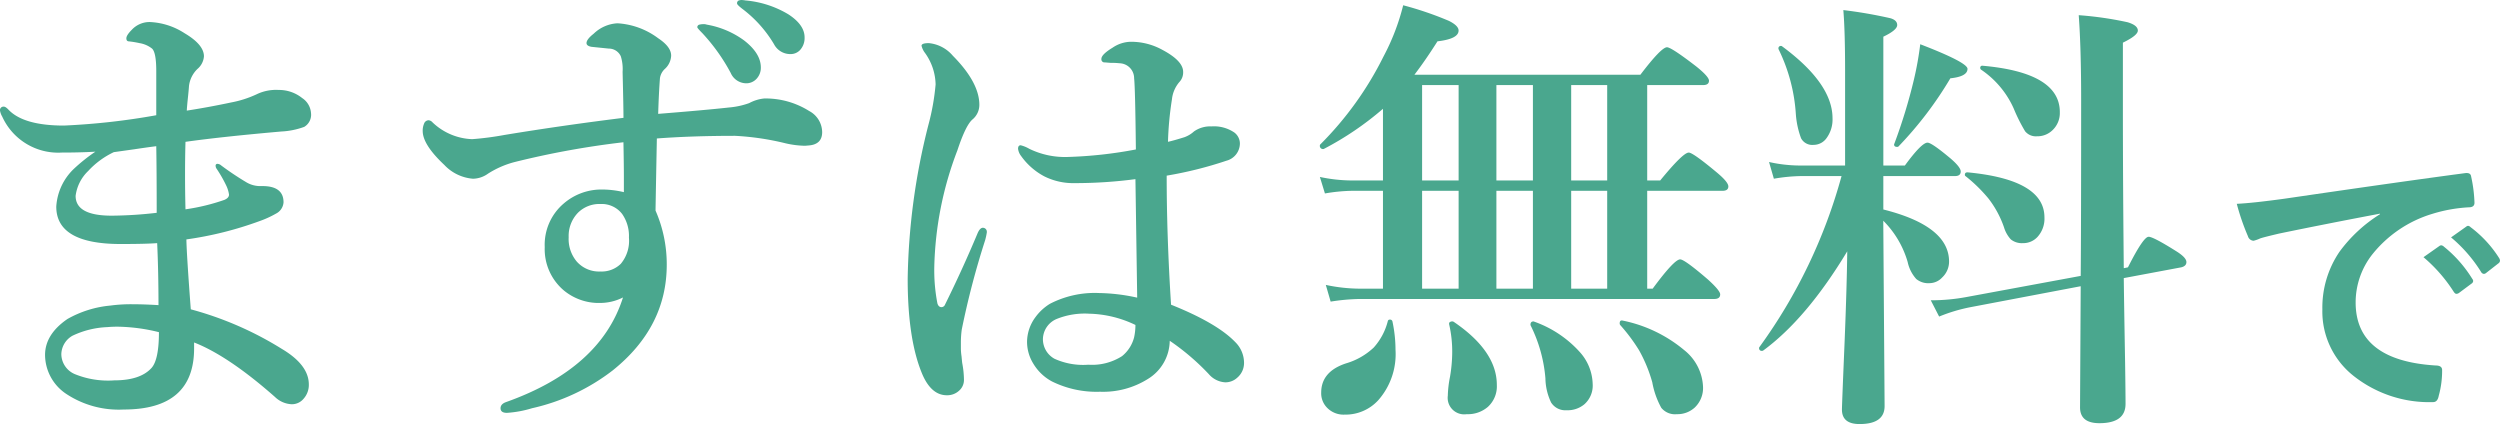 <svg xmlns="http://www.w3.org/2000/svg" width="333.172" height="56.514" viewBox="0 0 333.172 56.514">
  <g id="グループ_394" data-name="グループ 394" transform="translate(-8272.266 -662.525)">
    <path id="パス_691" data-name="パス 691" d="M-16.641-25.312q2.129-.1,6.367-.684,15.879-2.324,24.023-3.4a1.694,1.694,0,0,1,.234-.02q.547,0,.605.449a18.83,18.83,0,0,1,.449,3.516q0,.605-.762.605a20.02,20.02,0,0,0-4.883.879,16.213,16.213,0,0,0-7.969,5.391A10.358,10.358,0,0,0-.8-12.168q0,7.734,10.645,8.4.879,0,.879.605A12.411,12.411,0,0,1,10.273.273q-.156.84-.742.84A16.239,16.239,0,0,1-1.055-2.363a10.941,10.941,0,0,1-4.18-8.887,13.208,13.208,0,0,1,2.285-7.676,19.4,19.4,0,0,1,5.391-5V-24Q-4.766-22.637-11-21.348q-2.07.488-2.52.645a4.747,4.747,0,0,1-.879.313A.823.823,0,0,1-15.156-21,30.451,30.451,0,0,1-16.641-25.312ZM8.242-18.2l2.109-1.484a.457.457,0,0,1,.264-.1.625.625,0,0,1,.342.176,16.754,16.754,0,0,1,3.789,4.3.482.482,0,0,1,.117.273.439.439,0,0,1-.215.352l-1.68,1.25a.617.617,0,0,1-.342.117q-.166,0-.342-.254A20.432,20.432,0,0,0,8.242-18.2Zm3.672-2.637,2.012-1.426a.473.473,0,0,1,.254-.117.551.551,0,0,1,.332.176,15.48,15.48,0,0,1,3.809,4.121.7.7,0,0,1,.117.352.482.482,0,0,1-.234.371l-1.6,1.25a.536.536,0,0,1-.312.137.478.478,0,0,1-.371-.254A19.269,19.269,0,0,0,11.914-20.84Z" transform="translate(8587 715)" fill="#4aa78e"/>
    <path id="パス_690" data-name="パス 690" d="M-130.02-31.26q-2.021.117-4.482.117a8.19,8.19,0,0,1-7.939-4.8,2.333,2.333,0,0,1-.293-.791.466.466,0,0,1,.527-.527q.205,0,.557.352,1.992,2.168,7.441,2.168a92.148,92.148,0,0,0,12.3-1.377v-5.889q0-2.461-.557-2.988a3.591,3.591,0,0,0-1.67-.732,13.181,13.181,0,0,0-1.406-.234q-.352,0-.352-.41t.732-1.143a3.228,3.228,0,0,1,2.4-1.025,9.223,9.223,0,0,1,4.629,1.494q2.578,1.523,2.578,3.076a2.426,2.426,0,0,1-.85,1.67,3.766,3.766,0,0,0-1.143,2.285q-.029.5-.176,1.875-.088.85-.117,1.406,2.842-.439,5.889-1.084a14.184,14.184,0,0,0,3.4-1.084,5.951,5.951,0,0,1,2.959-.586,4.931,4.931,0,0,1,3.135,1.084,2.606,2.606,0,0,1,1.172,1.992,1.877,1.877,0,0,1-.908,1.846,10.313,10.313,0,0,1-3.047.615q-7.969.7-12.773,1.377-.059,2.08-.059,4.395t.059,4.6a27.511,27.511,0,0,0,5.186-1.26q.615-.264.615-.7a4.084,4.084,0,0,0-.381-1.23,17.182,17.182,0,0,0-1.318-2.285.729.729,0,0,1-.088-.322.233.233,0,0,1,.264-.264.8.8,0,0,1,.469.205,38.432,38.432,0,0,0,3.281,2.2,3.628,3.628,0,0,0,1.787.557h.439q2.813,0,2.813,2.168A1.825,1.825,0,0,1-105.967-23a13.26,13.26,0,0,1-2.2,1,47.279,47.279,0,0,1-9.727,2.432q.029,1.9.586,9.316A45.022,45.022,0,0,1-105.176-4.98q3.6,2.139,3.6,4.746a2.768,2.768,0,0,1-.7,1.9,2.027,2.027,0,0,1-1.582.732,3.413,3.413,0,0,1-2.227-.967q-6.211-5.479-10.781-7.266v.791q0,8.145-9.375,8.145a12.675,12.675,0,0,1-7.617-2.051,6.28,6.28,0,0,1-2.871-5.215q0-2.754,2.988-4.8a14.234,14.234,0,0,1,5.713-1.787,20.421,20.421,0,0,1,2.988-.176q1.465,0,3.428.117,0-4.395-.176-8.262-1.553.117-4.863.117-8.584,0-8.584-4.98a7.592,7.592,0,0,1,2.285-4.98A22.589,22.589,0,0,1-130.02-31.26Zm2.461.059a11.047,11.047,0,0,0-3.428,2.52,5.549,5.549,0,0,0-1.67,3.311q0,2.637,4.8,2.637a54.657,54.657,0,0,0,6.006-.381q0-5.684-.059-8.877-1.172.146-2.93.41Q-126.709-31.318-127.559-31.2Zm6.006,23.994a24.152,24.152,0,0,0-5.537-.732q-.7,0-1.348.059a11.816,11.816,0,0,0-4.629,1.143,2.906,2.906,0,0,0-1.494,2.461,2.929,2.929,0,0,0,1.9,2.7,11.7,11.7,0,0,0,5.156.791q3.486,0,4.98-1.67Q-121.553-3.574-121.553-7.207Zm73.008-40.986a11.812,11.812,0,0,1,4.98,2.109q2.227,1.729,2.227,3.6a2.148,2.148,0,0,1-.557,1.494,1.847,1.847,0,0,1-1.436.615,2.276,2.276,0,0,1-2.021-1.377,25.151,25.151,0,0,0-3.779-5.3q-.674-.674-.674-.791a.352.352,0,0,1,.293-.352,1.966,1.966,0,0,1,.527-.059A1.109,1.109,0,0,1-48.545-48.193Zm5.156-3.223a13.336,13.336,0,0,1,5.713,1.846q2.168,1.406,2.168,3.076a2.359,2.359,0,0,1-.615,1.7,1.719,1.719,0,0,1-1.26.527,2.448,2.448,0,0,1-2.2-1.318,16.361,16.361,0,0,0-4.189-4.687q-.732-.557-.732-.732a.384.384,0,0,1,.176-.381,1.056,1.056,0,0,1,.469-.088A3.6,3.6,0,0,1-43.389-51.416ZM-55.02-36.3q6.27-.5,9.434-.85a10.5,10.5,0,0,0,2.7-.586A5.32,5.32,0,0,1-40.9-38.35a10.892,10.892,0,0,1,6.006,1.67,3.229,3.229,0,0,1,1.729,2.813q0,1.7-1.934,1.787a3.11,3.11,0,0,1-.439.029,12.223,12.223,0,0,1-2.49-.322,35.841,35.841,0,0,0-6.738-1q-5.742,0-10.43.352-.176,9.2-.176,9.609A17.845,17.845,0,0,1-53.877-16.2q0,8.32-7.207,14.092A27.36,27.36,0,0,1-71.836,2.93a14.57,14.57,0,0,1-3.34.615q-.85,0-.85-.615,0-.557.732-.82,12.6-4.482,15.586-13.945a6.765,6.765,0,0,1-3.223.732h-.293a7.317,7.317,0,0,1-4.336-1.641,7.193,7.193,0,0,1-2.578-5.8,7.213,7.213,0,0,1,2.52-5.8,7.688,7.688,0,0,1,4.98-1.875,12.773,12.773,0,0,1,3.047.352v-2.021q0-1.67-.059-4.629a114.4,114.4,0,0,0-14.5,2.637A12.368,12.368,0,0,0-77.7-28.33a3.536,3.536,0,0,1-1.992.674A5.884,5.884,0,0,1-83.525-29.5Q-86.4-32.2-86.4-34.014a2.312,2.312,0,0,1,.176-.967.661.661,0,0,1,.615-.469.809.809,0,0,1,.527.293A8.044,8.044,0,0,0-79.8-32.93a39.71,39.71,0,0,0,4.277-.557q7.646-1.26,15.879-2.285,0-1.436-.117-6.123A5.7,5.7,0,0,0-60-43.975,1.756,1.756,0,0,0-61.611-45l-2.285-.234q-.674-.117-.674-.5,0-.5.967-1.26a4.925,4.925,0,0,1,3.164-1.377,10.042,10.042,0,0,1,5.42,1.992q1.729,1.143,1.729,2.314a2.532,2.532,0,0,1-.82,1.758,2.072,2.072,0,0,0-.674,1.26Q-54.932-39.111-55.02-36.3ZM-62.7-24.287a4.041,4.041,0,0,0-2.988,1.143,4.438,4.438,0,0,0-1.26,3.281,4.673,4.673,0,0,0,1.084,3.252A3.966,3.966,0,0,0-62.7-15.293,3.644,3.644,0,0,0-60-16.318,4.779,4.779,0,0,0-58.916-19.8a5.112,5.112,0,0,0-.908-3.164A3.43,3.43,0,0,0-62.7-24.287ZM13.33-10.869q6.152,2.461,8.584,5.01a3.885,3.885,0,0,1,1.143,2.7,2.561,2.561,0,0,1-.908,2.021,2.307,2.307,0,0,1-1.611.615,3.123,3.123,0,0,1-2.168-1.084,31.369,31.369,0,0,0-5.215-4.453,6.042,6.042,0,0,1-2.93,5.1A11.217,11.217,0,0,1,3.867.732,13.4,13.4,0,0,1-2.549-.645,6.437,6.437,0,0,1-5.01-2.988a5.538,5.538,0,0,1-.85-2.9A5.581,5.581,0,0,1-4.746-9.2a6.709,6.709,0,0,1,1.934-1.787A12.975,12.975,0,0,1,3.75-12.422a24.857,24.857,0,0,1,5.068.615L8.584-27.6A62,62,0,0,1,.5-27.07a8.639,8.639,0,0,1-4.072-.908,8.909,8.909,0,0,1-3.076-2.7,1.971,1.971,0,0,1-.41-.967q0-.469.352-.469a4.336,4.336,0,0,1,1.143.469A10.852,10.852,0,0,0-.41-30.557a57.167,57.167,0,0,0,9.053-1q-.088-8.174-.234-9.492a1.991,1.991,0,0,0-1.9-1.992,11.126,11.126,0,0,0-1.26-.059l-.732-.059a.414.414,0,0,1-.469-.469q0-.586,1.494-1.494A4.424,4.424,0,0,1,8-45.908a8.643,8.643,0,0,1,4.189,1.084q2.754,1.465,2.754,2.93a1.862,1.862,0,0,1-.527,1.377,4.23,4.23,0,0,0-.967,2.285,43.836,43.836,0,0,0-.527,5.654q.7-.146,2.2-.615a3.81,3.81,0,0,0,1.26-.762,3.754,3.754,0,0,1,2.344-.674,4.8,4.8,0,0,1,3.047.82,1.858,1.858,0,0,1,.732,1.465,2.394,2.394,0,0,1-1.787,2.285,51.955,51.955,0,0,1-7.969,1.992Q12.744-20.1,13.33-10.869Zm-4.746,2.7A14.908,14.908,0,0,0,2.432-9.668a9.99,9.99,0,0,0-4.277.674,2.967,2.967,0,0,0-1.9,2.7A2.972,2.972,0,0,0-2.2-3.662a9.224,9.224,0,0,0,4.512.791A7.4,7.4,0,0,0,6.8-4.014a4.712,4.712,0,0,0,1.611-2.52A7.81,7.81,0,0,0,8.584-8.174Zm-19.8-12.363a8.576,8.576,0,0,1-.234,1.084A109.8,109.8,0,0,0-14.561-7.559a12.636,12.636,0,0,0-.117,1.729v.85a7.368,7.368,0,0,0,.088,1q.059.645.088.879A12.469,12.469,0,0,1-14.268-.85,1.892,1.892,0,0,1-14.927.6a2.325,2.325,0,0,1-1.626.6q-2.021,0-3.223-2.7-1.992-4.629-1.992-12.8A87.689,87.689,0,0,1-19.014-34.8a31.109,31.109,0,0,0,.967-5.42,7.426,7.426,0,0,0-1.406-4.189,2.593,2.593,0,0,1-.469-.967q0-.352.967-.352a4.786,4.786,0,0,1,3.193,1.67q3.545,3.574,3.545,6.563a2.527,2.527,0,0,1-.908,1.934q-.908.762-2.021,4.131a46.111,46.111,0,0,0-3.076,15.5,23.23,23.23,0,0,0,.41,4.863q.146.527.557.527a.528.528,0,0,0,.469-.352q2.344-4.746,4.307-9.434.352-.85.791-.791A.53.53,0,0,1-11.221-20.537ZM45.762-41.514H75.879q2.783-3.662,3.545-3.662.586,0,3.926,2.578,1.67,1.348,1.67,1.875,0,.586-.791.586H76.787v12.715h1.729q3.047-3.721,3.809-3.721.557,0,3.721,2.637Q87.6-27.217,87.6-26.631t-.791.586H76.787v13.037h.732q2.871-3.9,3.662-3.9.586,0,3.721,2.7,1.611,1.465,1.611,1.963,0,.615-.791.615H38.438a26.925,26.925,0,0,0-3.838.352l-.645-2.227a22.156,22.156,0,0,0,4.482.5h3.135V-26.045H37.383a23.07,23.07,0,0,0-3.545.352l-.674-2.2a20.8,20.8,0,0,0,4.219.469h4.189v-9.551a41.012,41.012,0,0,1-7.852,5.332.119.119,0,0,1-.088.029.414.414,0,0,1-.469-.469.2.2,0,0,1,.059-.146,44.428,44.428,0,0,0,8.408-11.689,29.776,29.776,0,0,0,2.637-6.855,44.752,44.752,0,0,1,6.094,2.08q1.289.645,1.289,1.289,0,1.113-2.812,1.436Q47.2-43.389,45.762-41.514ZM71.455-13.008V-26.045h-4.8v13.037Zm0-14.414V-40.137h-4.8v12.715Zm-9.9,14.414V-26.045H56.689v13.037Zm0-14.414V-40.137H56.689v12.715Zm-9.9,14.414V-26.045H46.787v13.037Zm0-14.414V-40.137H46.787v12.715ZM84.229.117a3.585,3.585,0,0,1-1.113,2.725,3.4,3.4,0,0,1-2.373.879,2.349,2.349,0,0,1-2.08-.85,11.093,11.093,0,0,1-1.2-3.4A19.362,19.362,0,0,0,75.7-4.8a23.615,23.615,0,0,0-2.52-3.369.361.361,0,0,1-.059-.205q0-.469.381-.381a18.5,18.5,0,0,1,8.2,3.926A6.591,6.591,0,0,1,84.229.117ZM69.521-.293a3.327,3.327,0,0,1-1.113,2.7,3.483,3.483,0,0,1-2.373.791,2.243,2.243,0,0,1-2.051-1.025,7.732,7.732,0,0,1-.762-3.223A19.263,19.263,0,0,0,61.26-8.086.26.26,0,0,1,61.23-8.2q0-.439.41-.439a.225.225,0,0,1,.088.029,14.829,14.829,0,0,1,6.094,4.072A6.6,6.6,0,0,1,69.521-.293ZM52.734,3.721a2.2,2.2,0,0,1-2.52-2.461,14.62,14.62,0,0,1,.293-2.52A20.225,20.225,0,0,0,50.8-4.424a16.169,16.169,0,0,0-.41-3.838q-.029-.234.132-.308a.665.665,0,0,1,.249-.073.417.417,0,0,1,.234.059q5.742,3.9,5.742,8.408a3.694,3.694,0,0,1-1.2,2.93A4.067,4.067,0,0,1,52.734,3.721Zm-9.9-12.363a18.187,18.187,0,0,1,.41,3.779,9.28,9.28,0,0,1-2.285,6.709,5.906,5.906,0,0,1-4.482,1.934,3.053,3.053,0,0,1-2.344-.908A2.738,2.738,0,0,1,33.34.85q0-2.812,3.311-3.9a9.1,9.1,0,0,0,3.691-2.109,8.316,8.316,0,0,0,1.875-3.516.253.253,0,0,1,.264-.205A.314.314,0,0,1,42.832-8.643Zm60.615-9.346Q98.027-8.994,92.227-4.746a.326.326,0,0,1-.146.029A.337.337,0,0,1,91.7-5.1a.2.2,0,0,1,.059-.146,70.208,70.208,0,0,0,10.928-22.764h-5.42a23.285,23.285,0,0,0-3.6.352l-.645-2.227a19.08,19.08,0,0,0,4.014.469h6.123v-12.6q0-5.332-.234-8.115a60.719,60.719,0,0,1,6.27,1.084q.908.264.908.908,0,.674-1.846,1.553v17.168h2.871q2.227-3.047,3.018-3.047.557,0,3.105,2.139,1.318,1.143,1.318,1.7,0,.615-.762.615h-9.551v4.453q8.76,2.2,8.76,6.943A2.894,2.894,0,0,1,116.1-14.5a2.324,2.324,0,0,1-1.67.762,2.512,2.512,0,0,1-1.787-.557,4.9,4.9,0,0,1-1.143-2.256,12.772,12.772,0,0,0-3.252-5.508v.176l.176,24.521q0,2.4-3.34,2.4-2.344,0-2.344-1.934,0-.586.352-8.965Q103.389-13.213,103.447-17.988ZM140.3-15.732l.557-.117q2.051-4.072,2.754-4.072.615,0,3.6,1.875,1.436.879,1.436,1.494,0,.527-.674.7L140.3-14.414q.029,2.754.176,11.279.059,4.072.059,5.479,0,2.578-3.486,2.578-2.578,0-2.578-2.109l.088-16.143-14.648,2.783a22.02,22.02,0,0,0-4.219,1.26l-1.113-2.168a25.857,25.857,0,0,0,4.775-.439l15.205-2.812q.059-6.123.059-23.467,0-6.885-.322-11.279a46.291,46.291,0,0,1,6.5.938q1.377.41,1.377,1.113,0,.645-1.992,1.611v9.609Q140.186-26.748,140.3-15.732Zm-8.525-20.8a3.141,3.141,0,0,1-.967,2.4,2.881,2.881,0,0,1-2.08.82,1.837,1.837,0,0,1-1.582-.674,22.424,22.424,0,0,1-1.523-3.047,12.289,12.289,0,0,0-4.336-5.156.278.278,0,0,1-.117-.234.259.259,0,0,1,.293-.293Q131.777-41.807,131.777-36.533ZM129.727-22.5a3.613,3.613,0,0,1-.908,2.578,2.573,2.573,0,0,1-1.963.85,2.341,2.341,0,0,1-1.611-.5,4.161,4.161,0,0,1-.908-1.611,13.428,13.428,0,0,0-2.051-3.809,20.2,20.2,0,0,0-3.047-2.988.21.21,0,0,1-.117-.205q0-.322.352-.322Q129.727-27.539,129.727-22.5ZM101.484-35.713a4.193,4.193,0,0,1-.791,2.637,2.116,2.116,0,0,1-1.729.908,1.689,1.689,0,0,1-1.67-.879,11.566,11.566,0,0,1-.7-3.252,22.883,22.883,0,0,0-2.285-8.584A.26.26,0,0,1,94.277-45a.311.311,0,0,1,.352-.352.2.2,0,0,1,.146.059Q101.484-40.342,101.484-35.713ZM119.473-42.3q0,1.025-2.285,1.26a49.258,49.258,0,0,1-6.885,9.053.228.228,0,0,1-.205.088q-.41,0-.41-.322a.225.225,0,0,1,.029-.088,71.873,71.873,0,0,0,2.607-8.525,43.039,43.039,0,0,0,.85-4.746Q119.473-43.154,119.473-42.3Z" transform="translate(8415 714)" fill="#4aa78e"/>
  </g>
</svg>
